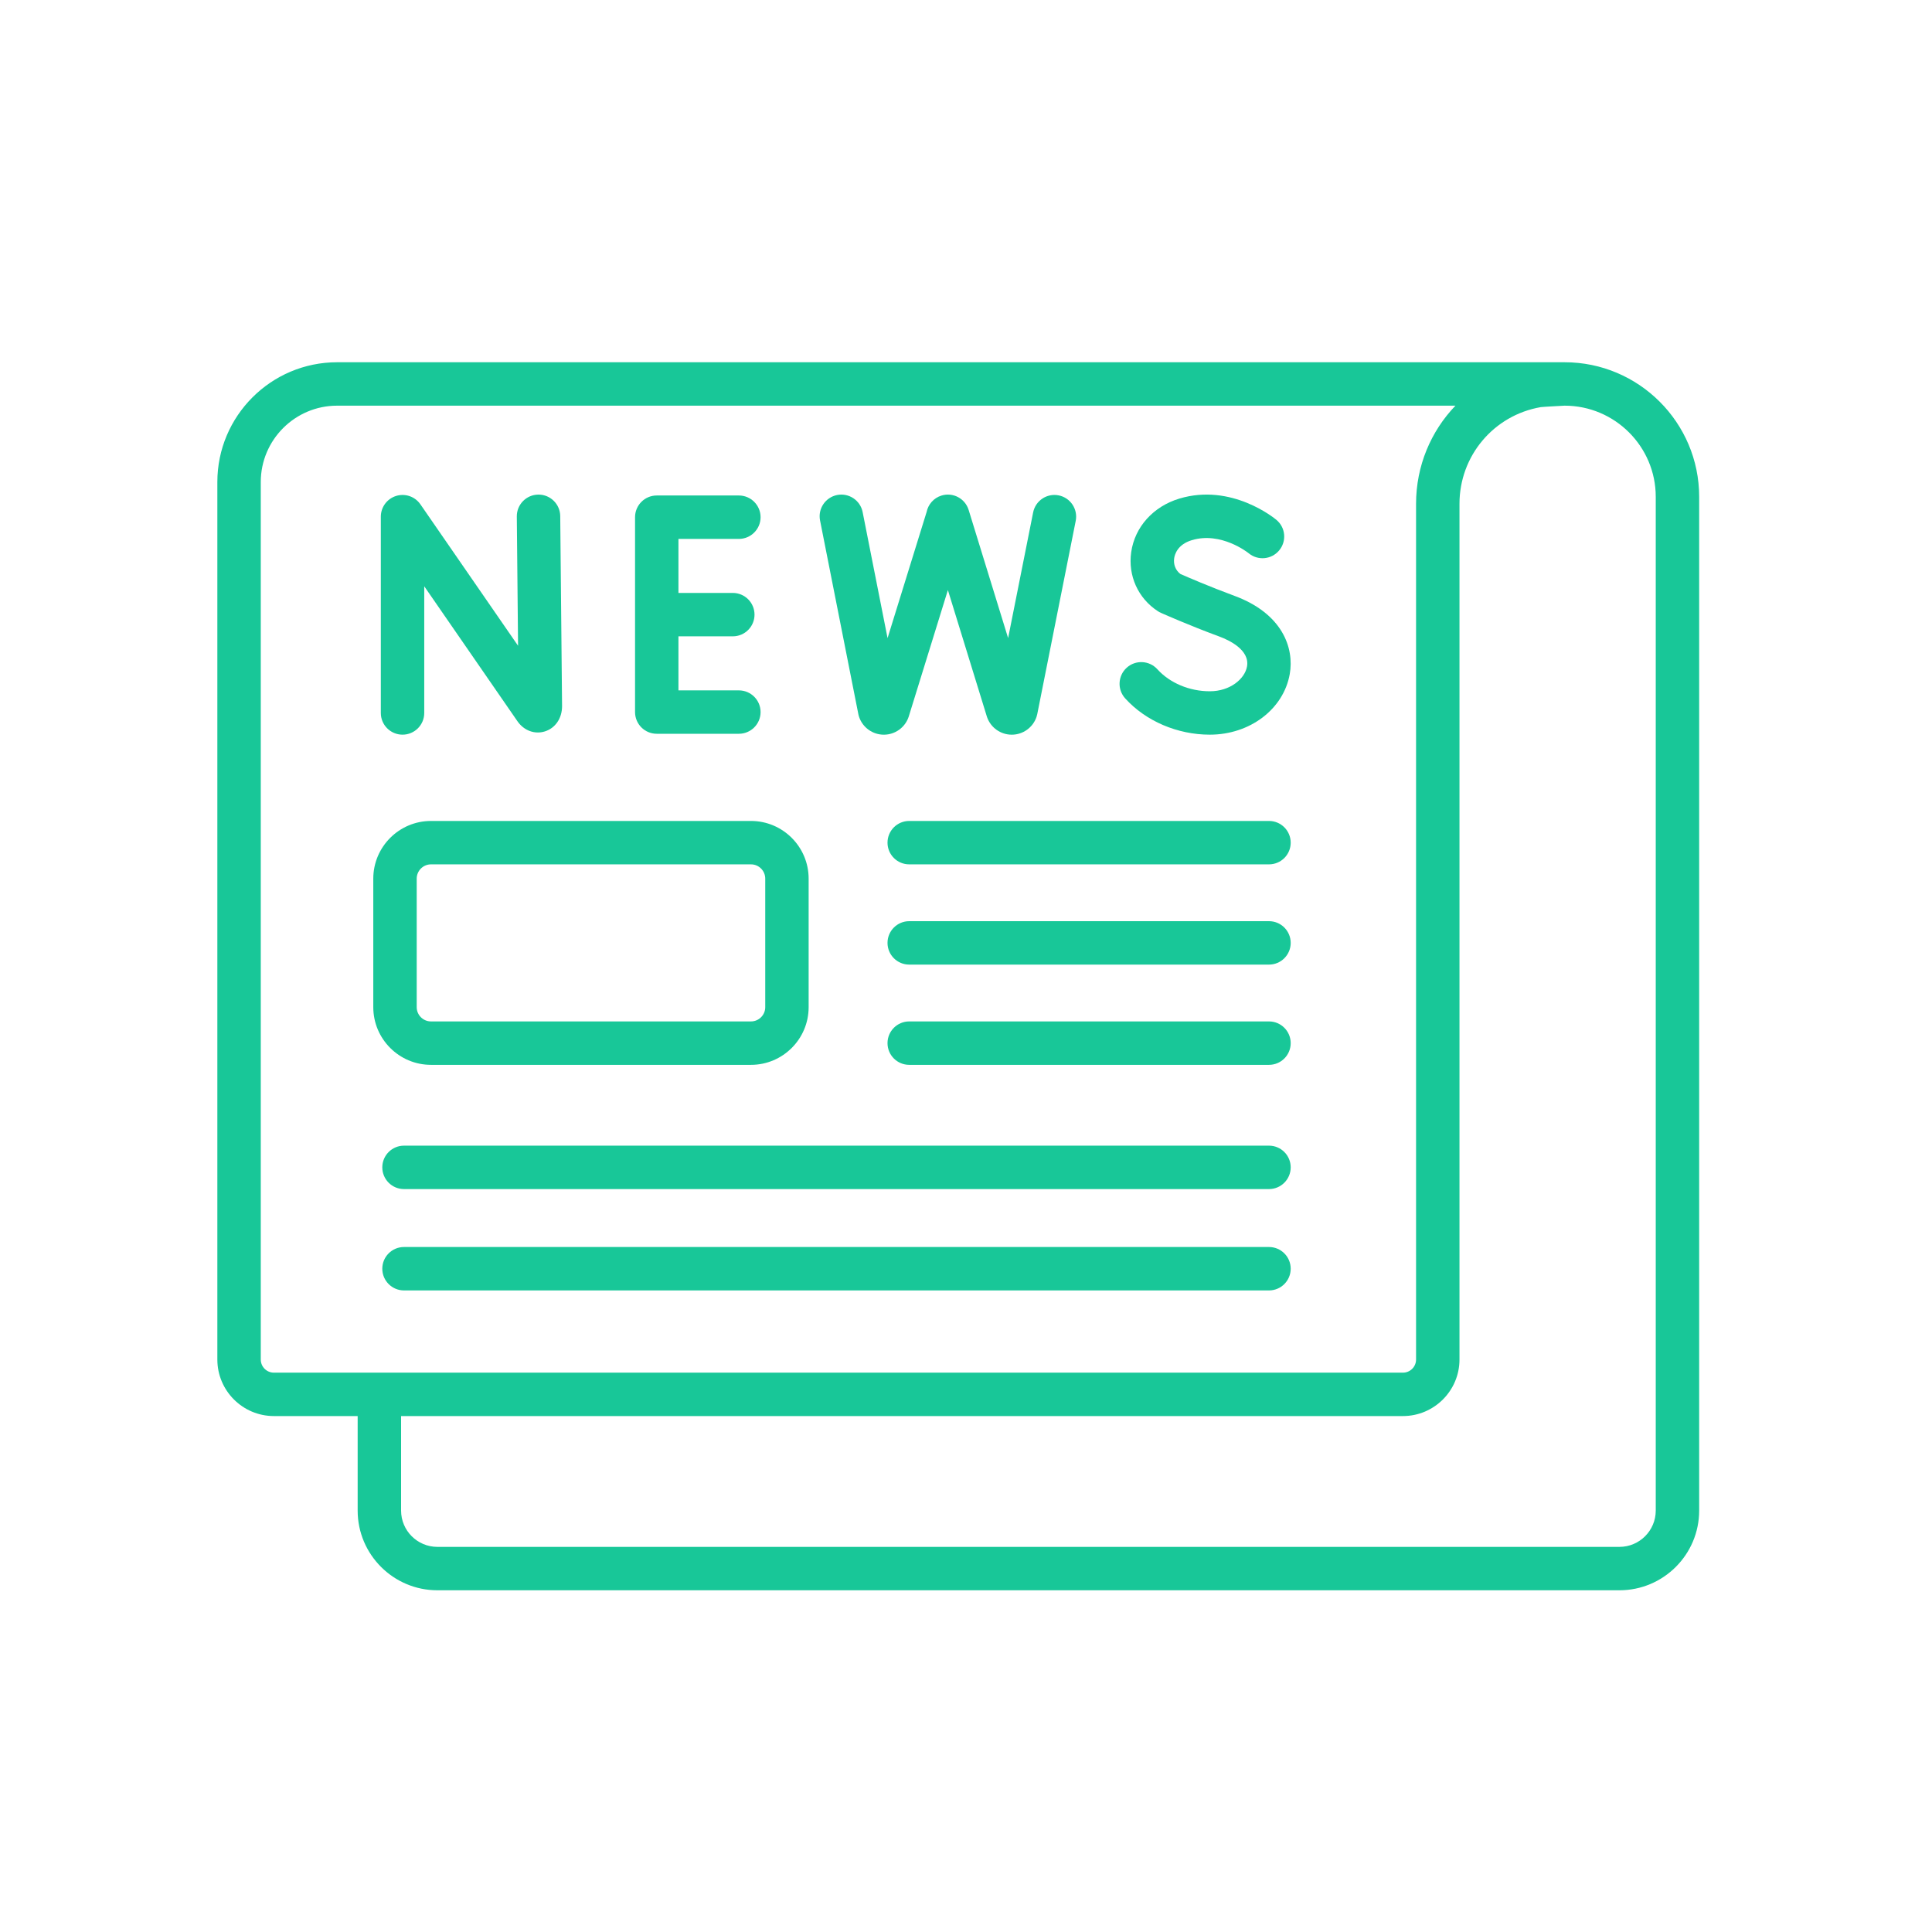 <?xml version="1.0" encoding="UTF-8"?> <svg xmlns="http://www.w3.org/2000/svg" width="80" height="80" viewBox="0 0 80 80" fill="none"><path d="M64.787 15L17.209 15C16.713 15 16.31 15.402 16.31 15.899C16.31 16.395 16.713 16.798 17.209 16.798H60.267C59.249 17.857 58.636 19.294 58.636 20.861V56.295C58.636 56.595 58.392 56.839 58.092 56.839H11.342C11.042 56.839 10.798 56.595 10.798 56.295V19.959C10.798 18.216 12.216 16.798 13.959 16.798H18.735C19.231 16.798 19.634 16.395 19.634 15.899C19.634 15.402 19.231 15 18.735 15H13.959C11.225 15 9 17.224 9 19.959V56.295C9 57.586 10.05 58.636 11.342 58.636H14.81V62.55C14.81 64.37 16.291 65.85 18.111 65.85H53.88C54.377 65.85 54.779 65.448 54.779 64.951C54.779 64.455 54.377 64.053 53.88 64.053H18.111C17.282 64.053 16.608 63.379 16.608 62.55V58.636H58.092C59.383 58.636 60.434 57.586 60.434 56.295V20.861C60.434 18.878 61.85 17.194 63.802 16.858C63.873 16.846 64.787 16.798 64.787 16.798C66.868 16.798 68.561 18.491 68.561 20.571V62.55C68.561 63.378 67.887 64.053 67.058 64.053H52.546C52.05 64.053 51.647 64.455 51.647 64.951C51.647 65.448 52.05 65.85 52.546 65.85H67.058C68.878 65.85 70.359 64.37 70.359 62.55V20.571C70.359 17.499 67.859 15 64.787 15Z" fill="#18C798"></path><path d="M17.408 20.883C17.184 20.559 16.776 20.419 16.401 20.536C16.025 20.653 15.769 21.001 15.769 21.394V29.523C15.769 30.019 16.172 30.421 16.668 30.421C17.165 30.421 17.567 30.019 17.567 29.523V24.277L21.425 29.863C21.693 30.252 22.14 30.418 22.562 30.286C22.994 30.151 23.274 29.744 23.274 29.239L23.198 21.37C23.193 20.877 22.791 20.48 22.299 20.48C22.296 20.48 22.293 20.48 22.29 20.48C21.794 20.485 21.395 20.891 21.4 21.387L21.452 26.739L17.408 20.883Z" fill="#18C798"></path><path d="M30.595 22.315C31.091 22.315 31.494 21.912 31.494 21.416C31.494 20.92 31.091 20.517 30.595 20.517H27.195C26.698 20.517 26.296 20.92 26.296 21.416V29.485C26.296 29.982 26.698 30.384 27.195 30.384H30.595C31.091 30.384 31.494 29.982 31.494 29.485C31.494 28.989 31.091 28.587 30.595 28.587H28.093V26.349H30.344C30.84 26.349 31.243 25.947 31.243 25.451C31.243 24.954 30.84 24.552 30.344 24.552H28.093V22.315H30.595Z" fill="#18C798"></path><path d="M50.096 28.624C49.253 28.624 48.441 28.283 47.924 27.712C47.59 27.344 47.022 27.316 46.654 27.649C46.286 27.983 46.258 28.551 46.592 28.919C47.444 29.86 48.754 30.421 50.096 30.421C51.754 30.421 53.146 29.367 53.405 27.916C53.599 26.828 53.1 25.404 51.114 24.672C50.095 24.296 49.147 23.886 48.877 23.767C48.678 23.614 48.583 23.375 48.62 23.117C48.644 22.951 48.763 22.544 49.352 22.367C50.564 22.002 51.674 22.884 51.703 22.907C52.083 23.223 52.647 23.173 52.965 22.794C53.285 22.414 53.236 21.847 52.855 21.528C52.78 21.465 50.997 19.994 48.833 20.646C47.754 20.971 46.99 21.82 46.841 22.861C46.701 23.836 47.123 24.773 47.943 25.307C47.983 25.333 48.024 25.356 48.067 25.375C48.114 25.396 49.232 25.894 50.492 26.358C50.877 26.5 51.76 26.906 51.636 27.6C51.546 28.103 50.945 28.624 50.096 28.624Z" fill="#18C798"></path><path d="M43.837 20.512C43.35 20.415 42.877 20.731 42.78 21.218L41.744 26.422L40.109 21.114C39.962 20.64 39.46 20.373 38.985 20.52C38.66 20.62 38.433 20.888 38.369 21.2L36.752 26.423L35.72 21.204C35.624 20.718 35.151 20.401 34.664 20.497C34.177 20.594 33.86 21.066 33.957 21.553L35.543 29.575C35.552 29.618 35.563 29.66 35.578 29.701C35.731 30.133 36.141 30.422 36.598 30.422H36.605C37.066 30.419 37.475 30.124 37.623 29.688C37.626 29.68 37.629 29.672 37.631 29.664L39.25 24.433L40.862 29.665C40.866 29.677 40.87 29.689 40.874 29.701C41.027 30.133 41.437 30.422 41.894 30.422H41.901C42.362 30.419 42.771 30.124 42.919 29.688C42.932 29.651 42.942 29.612 42.95 29.574L44.543 21.569C44.64 21.082 44.324 20.609 43.837 20.512Z" fill="#18C798"></path><path d="M15.457 36.382V41.705C15.457 43.022 16.529 44.093 17.846 44.093H31.096C32.413 44.093 33.484 43.022 33.484 41.705V36.382C33.484 35.065 32.413 33.994 31.096 33.994H17.846C16.529 33.994 15.457 35.065 15.457 36.382ZM31.687 36.382V41.705C31.687 42.03 31.422 42.295 31.096 42.295H17.846C17.52 42.295 17.255 42.03 17.255 41.705V36.382C17.255 36.057 17.52 35.791 17.846 35.791H31.096C31.422 35.791 31.687 36.057 31.687 36.382Z" fill="#18C798"></path><path d="M36.75 34.893C36.75 35.389 37.152 35.791 37.649 35.791H52.546C53.043 35.791 53.445 35.389 53.445 34.893C53.445 34.396 53.043 33.994 52.546 33.994H37.649C37.152 33.994 36.75 34.396 36.75 34.893Z" fill="#18C798"></path><path d="M52.546 38.144H37.649C37.152 38.144 36.75 38.547 36.75 39.043C36.75 39.54 37.152 39.942 37.649 39.942H52.546C53.043 39.942 53.445 39.54 53.445 39.043C53.445 38.547 53.043 38.144 52.546 38.144Z" fill="#18C798"></path><path d="M52.546 42.295H37.649C37.152 42.295 36.75 42.698 36.75 43.194C36.75 43.691 37.152 44.093 37.649 44.093H52.546C53.043 44.093 53.445 43.691 53.445 43.194C53.445 42.698 53.043 42.295 52.546 42.295Z" fill="#18C798"></path><path d="M15.83 48.338C15.83 48.834 16.232 49.237 16.729 49.237H52.546C53.042 49.237 53.445 48.834 53.445 48.338C53.445 47.841 53.042 47.439 52.546 47.439H16.729C16.233 47.439 15.83 47.841 15.83 48.338Z" fill="#18C798"></path><path d="M52.546 51.636H16.729C16.232 51.636 15.83 52.038 15.83 52.535C15.83 53.031 16.232 53.434 16.729 53.434H52.546C53.042 53.434 53.445 53.031 53.445 52.535C53.445 52.038 53.042 51.636 52.546 51.636Z" fill="#18C798"></path></svg> 